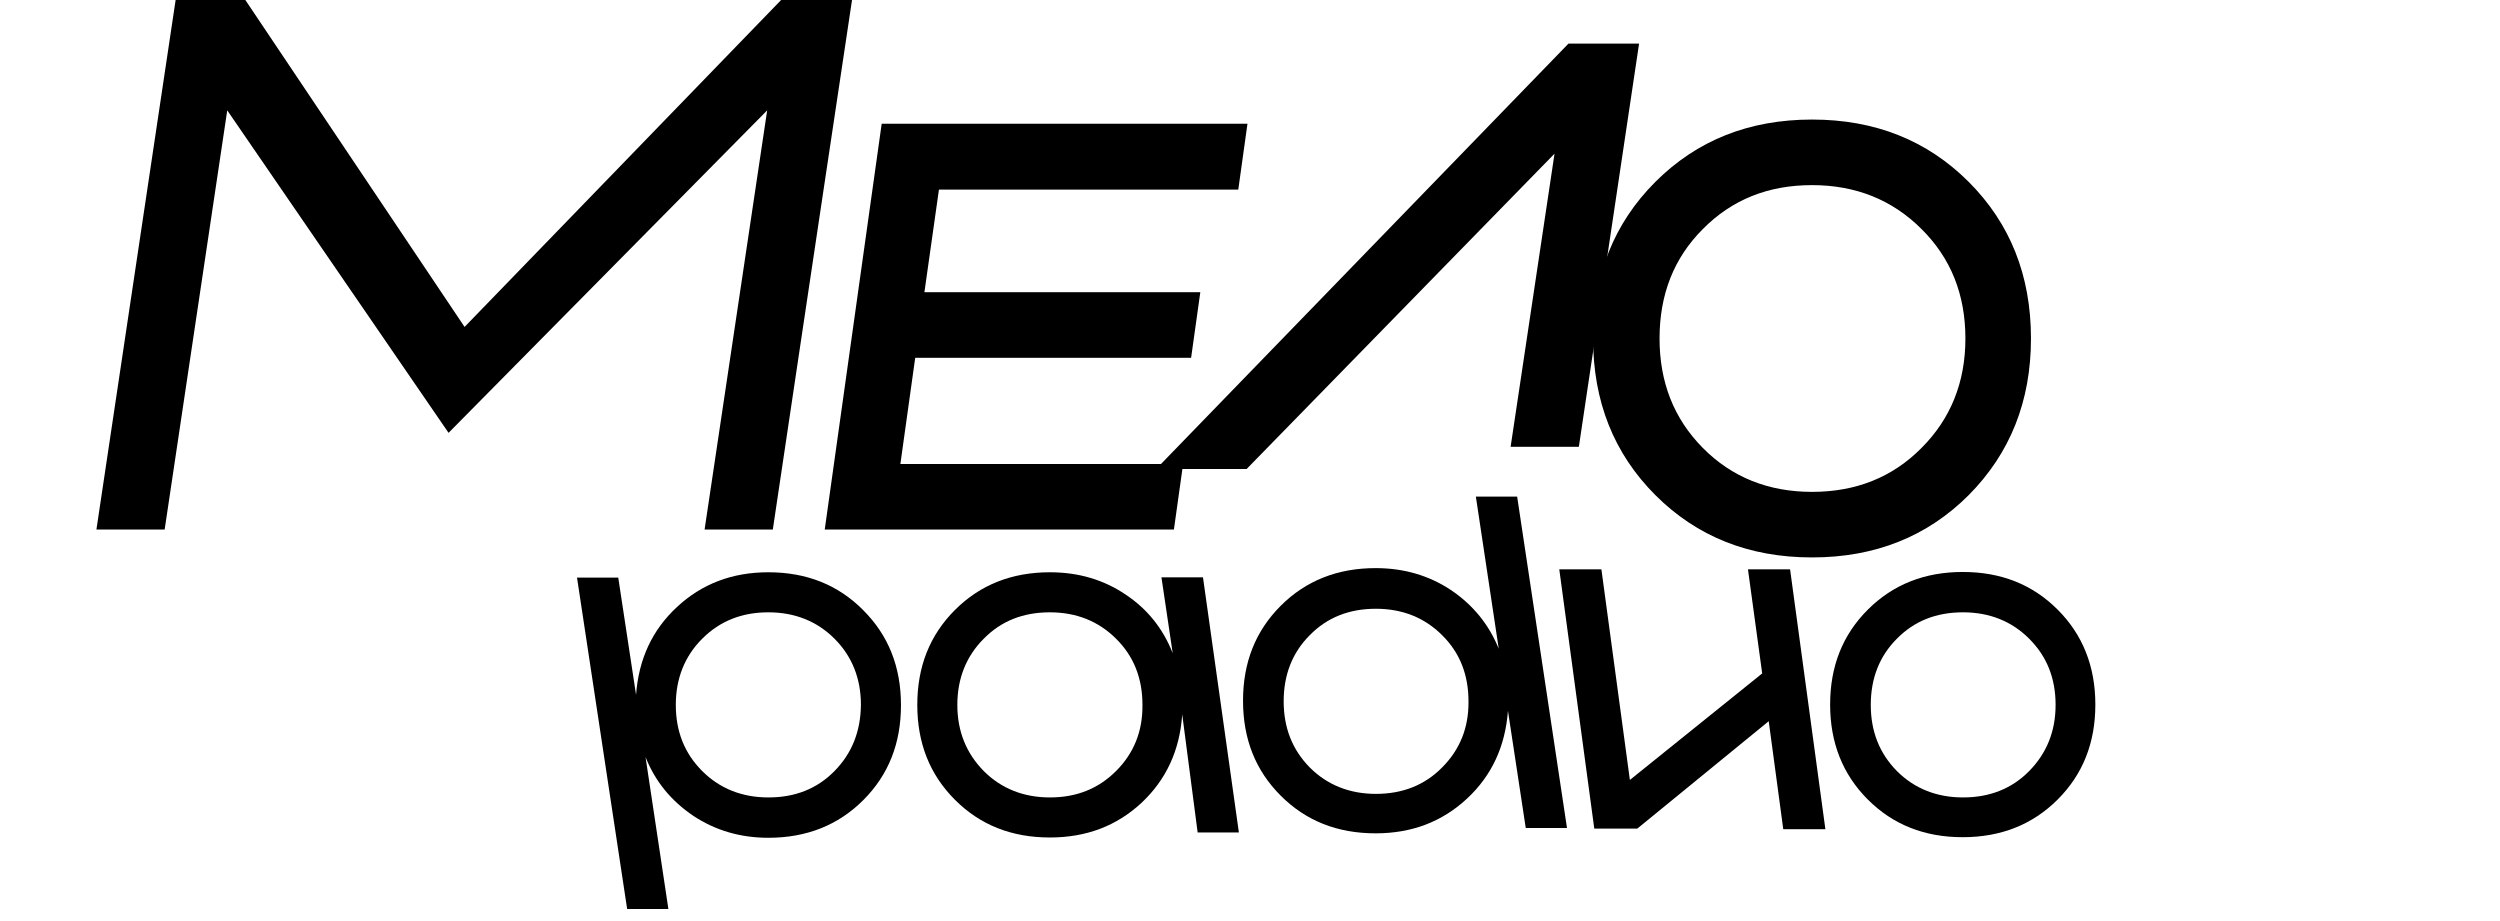 <?xml version="1.0" encoding="UTF-8"?> <!-- Generator: Adobe Illustrator 22.0.0, SVG Export Plug-In . SVG Version: 6.00 Build 0) --> <svg xmlns="http://www.w3.org/2000/svg" xmlns:xlink="http://www.w3.org/1999/xlink" id="Слой_1" x="0px" y="0px" viewBox="0 0 842.7 310.6" xml:space="preserve"> <polygon display="none" fill="#0000FF" points="29.1,0 0,193.3 790.4,193.3 819.5,0 "></polygon> <polygon display="none" fill="#ED1E79" points="144.1,191.8 161.9,310.6 842.7,310.6 824.9,191.8 "></polygon> <polygon points="316.5,63.9 311.6,98.5 404.6,98.5 401.5,120.6 308.5,120.6 303.5,156.4 398.8,156.4 395.7,178.5 278,178.5 297.2,41.7 420.5,41.7 417.4,63.9 "></polygon> <polygon points="263.3,0 156.6,110.2 82.7,0 59.2,0 32.5,178.5 55.5,178.5 76.6,37.2 151.2,145.9 258.6,37.2 237.5,178.5 260.5,178.5 270,114.8 277.9,62 287.2,0 "></polygon> <g> <defs> <rect id="SVGID_1_" width="842.7" height="310.6"></rect> </defs> <clipPath id="SVGID_2_"> <use xlink:href="#SVGID_1_" overflow="visible"></use> </clipPath> <path clip-path="url(#SVGID_2_)" d="M663.6,166.9c-14,14-31.6,21-52.8,21c-21.2,0-38.8-7-52.8-21c-14-14-21-31.6-21-52.8 c0-21.2,7-38.8,21-52.8c14-14,31.6-21,52.8-21c21.2,0,38.8,7,52.8,21c14,14,21,31.6,21,52.8C684.6,135.2,677.6,152.8,663.6,166.9 M574,151c9.7,9.8,22,14.8,36.8,14.8c14.8,0,27.1-4.9,36.9-14.8c9.8-9.8,14.8-22.1,14.8-36.9c0-14.8-4.9-27.1-14.8-36.9 c-9.8-9.8-22.1-14.8-36.9-14.8c-14.8,0-27,4.9-36.8,14.8c-9.8,9.8-14.6,22.1-14.6,36.9C559.4,128.8,564.2,141.1,574,151"></path> <polygon clip-path="url(#SVGID_2_)" points="528.7,14.7 389.7,158.1 420.2,158.1 524,51.8 509.2,150.6 532.2,150.6 552.5,14.7 "></polygon> <path clip-path="url(#SVGID_2_)" d="M259,192.9c-12.2,0-22.4,3.9-30.8,11.7s-12.9,17.6-13.8,29.6l-6-39.5h-13.9l16.9,111.7h13.9 l-7.7-51.2c3.3,8.3,8.7,14.8,16.1,19.8c7.4,4.9,15.8,7.4,25.3,7.4c12.8,0,23.5-4.2,32-12.7c8.5-8.5,12.7-19.1,12.7-32 s-4.2-23.5-12.7-32C282.5,197.1,271.8,192.9,259,192.9 M281.3,259.9c-5.9,6-13.3,8.9-22.3,8.9c-8.9,0-16.4-3-22.3-8.9 c-6-6-8.9-13.4-8.9-22.3c0-8.9,3-16.4,8.9-22.3c6-6,13.4-8.9,22.3-8.9c8.9,0,16.4,3,22.3,8.9c5.9,5.9,8.9,13.4,8.9,22.3 C290.1,246.5,287.2,253.9,281.3,259.9"></path> <path clip-path="url(#SVGID_2_)" d="M391.5,194.6l3.8,25.6c-3.2-8.2-8.5-14.9-15.9-19.8c-7.4-5-15.9-7.5-25.5-7.5 c-12.8,0-23.5,4.2-32,12.7c-8.5,8.5-12.7,19.1-12.7,32s4.2,23.5,12.7,32c8.5,8.5,19.1,12.7,32,12.7c12.3,0,22.5-3.9,30.9-11.7 c8.3-7.8,12.9-17.7,13.7-29.8l5.2,39.8h13.9l-12.1-86H391.5z M376.2,259.9c-6,6-13.4,8.9-22.3,8.9c-8.9,0-16.4-3-22.3-8.9 c-5.9-6-8.9-13.4-8.9-22.3c0-8.9,3-16.4,8.9-22.3c5.9-6,13.3-8.9,22.3-8.9c8.9,0,16.4,3,22.3,8.9c6,5.9,8.9,13.4,8.9,22.3 C385.2,246.5,382.2,253.9,376.2,259.9"></path> <path clip-path="url(#SVGID_2_)" d="M693.6,205.5c-8.5-8.5-19.1-12.7-32-12.7c-12.8,0-23.5,4.2-32,12.7c-8.5,8.5-12.7,19.1-12.7,32 c0,12.8,4.2,23.5,12.7,32c8.5,8.5,19.1,12.7,32,12.7c12.8,0,23.5-4.2,32-12.7c8.5-8.5,12.7-19.1,12.7-32 C706.3,224.7,702.1,214,693.6,205.5 M684,259.9c-5.9,6-13.4,8.9-22.3,8.9c-8.9,0-16.4-3-22.3-8.9c-5.9-6-8.8-13.4-8.8-22.3 c0-8.9,2.9-16.4,8.8-22.3c5.9-6,13.3-8.9,22.3-8.9c8.9,0,16.4,3,22.3,8.9c6,6,8.9,13.4,8.9,22.3C692.9,246.5,689.9,253.9,684,259.9 "></path> <polygon clip-path="url(#SVGID_2_)" points="589.2,191.9 594,227 549.4,262.9 539.8,191.9 525.6,191.9 537.4,279.3 551.9,279.3 596.2,243.1 596.2,243.1 601.1,279.5 615.3,279.5 603.4,191.9 "></polygon> <path clip-path="url(#SVGID_2_)" d="M497.5,167.5l7.7,51.2c-3.3-8.2-8.7-14.8-16.1-19.8c-7.4-4.9-15.8-7.4-25.4-7.4 c-12.8,0-23.5,4.2-32,12.7c-8.5,8.5-12.7,19.1-12.7,32s4.2,23.5,12.7,32c8.5,8.5,19.1,12.7,32,12.7c12.2,0,22.4-3.9,30.8-11.7 c8.4-7.8,12.9-17.7,13.8-29.6l6,39.5h13.9l-16.8-111.7H497.5z M486.1,258.7c-5.9,6-13.4,8.9-22.3,8.9c-8.9,0-16.4-3-22.3-8.9 c-5.9-6-8.8-13.4-8.8-22.3c0-8.9,2.9-16.4,8.8-22.3c5.9-6,13.3-8.9,22.3-8.9c8.9,0,16.4,3,22.3,8.9c6,5.9,8.9,13.4,8.9,22.3 C495.1,245.3,492.1,252.7,486.1,258.7"></path> </g> </svg> 